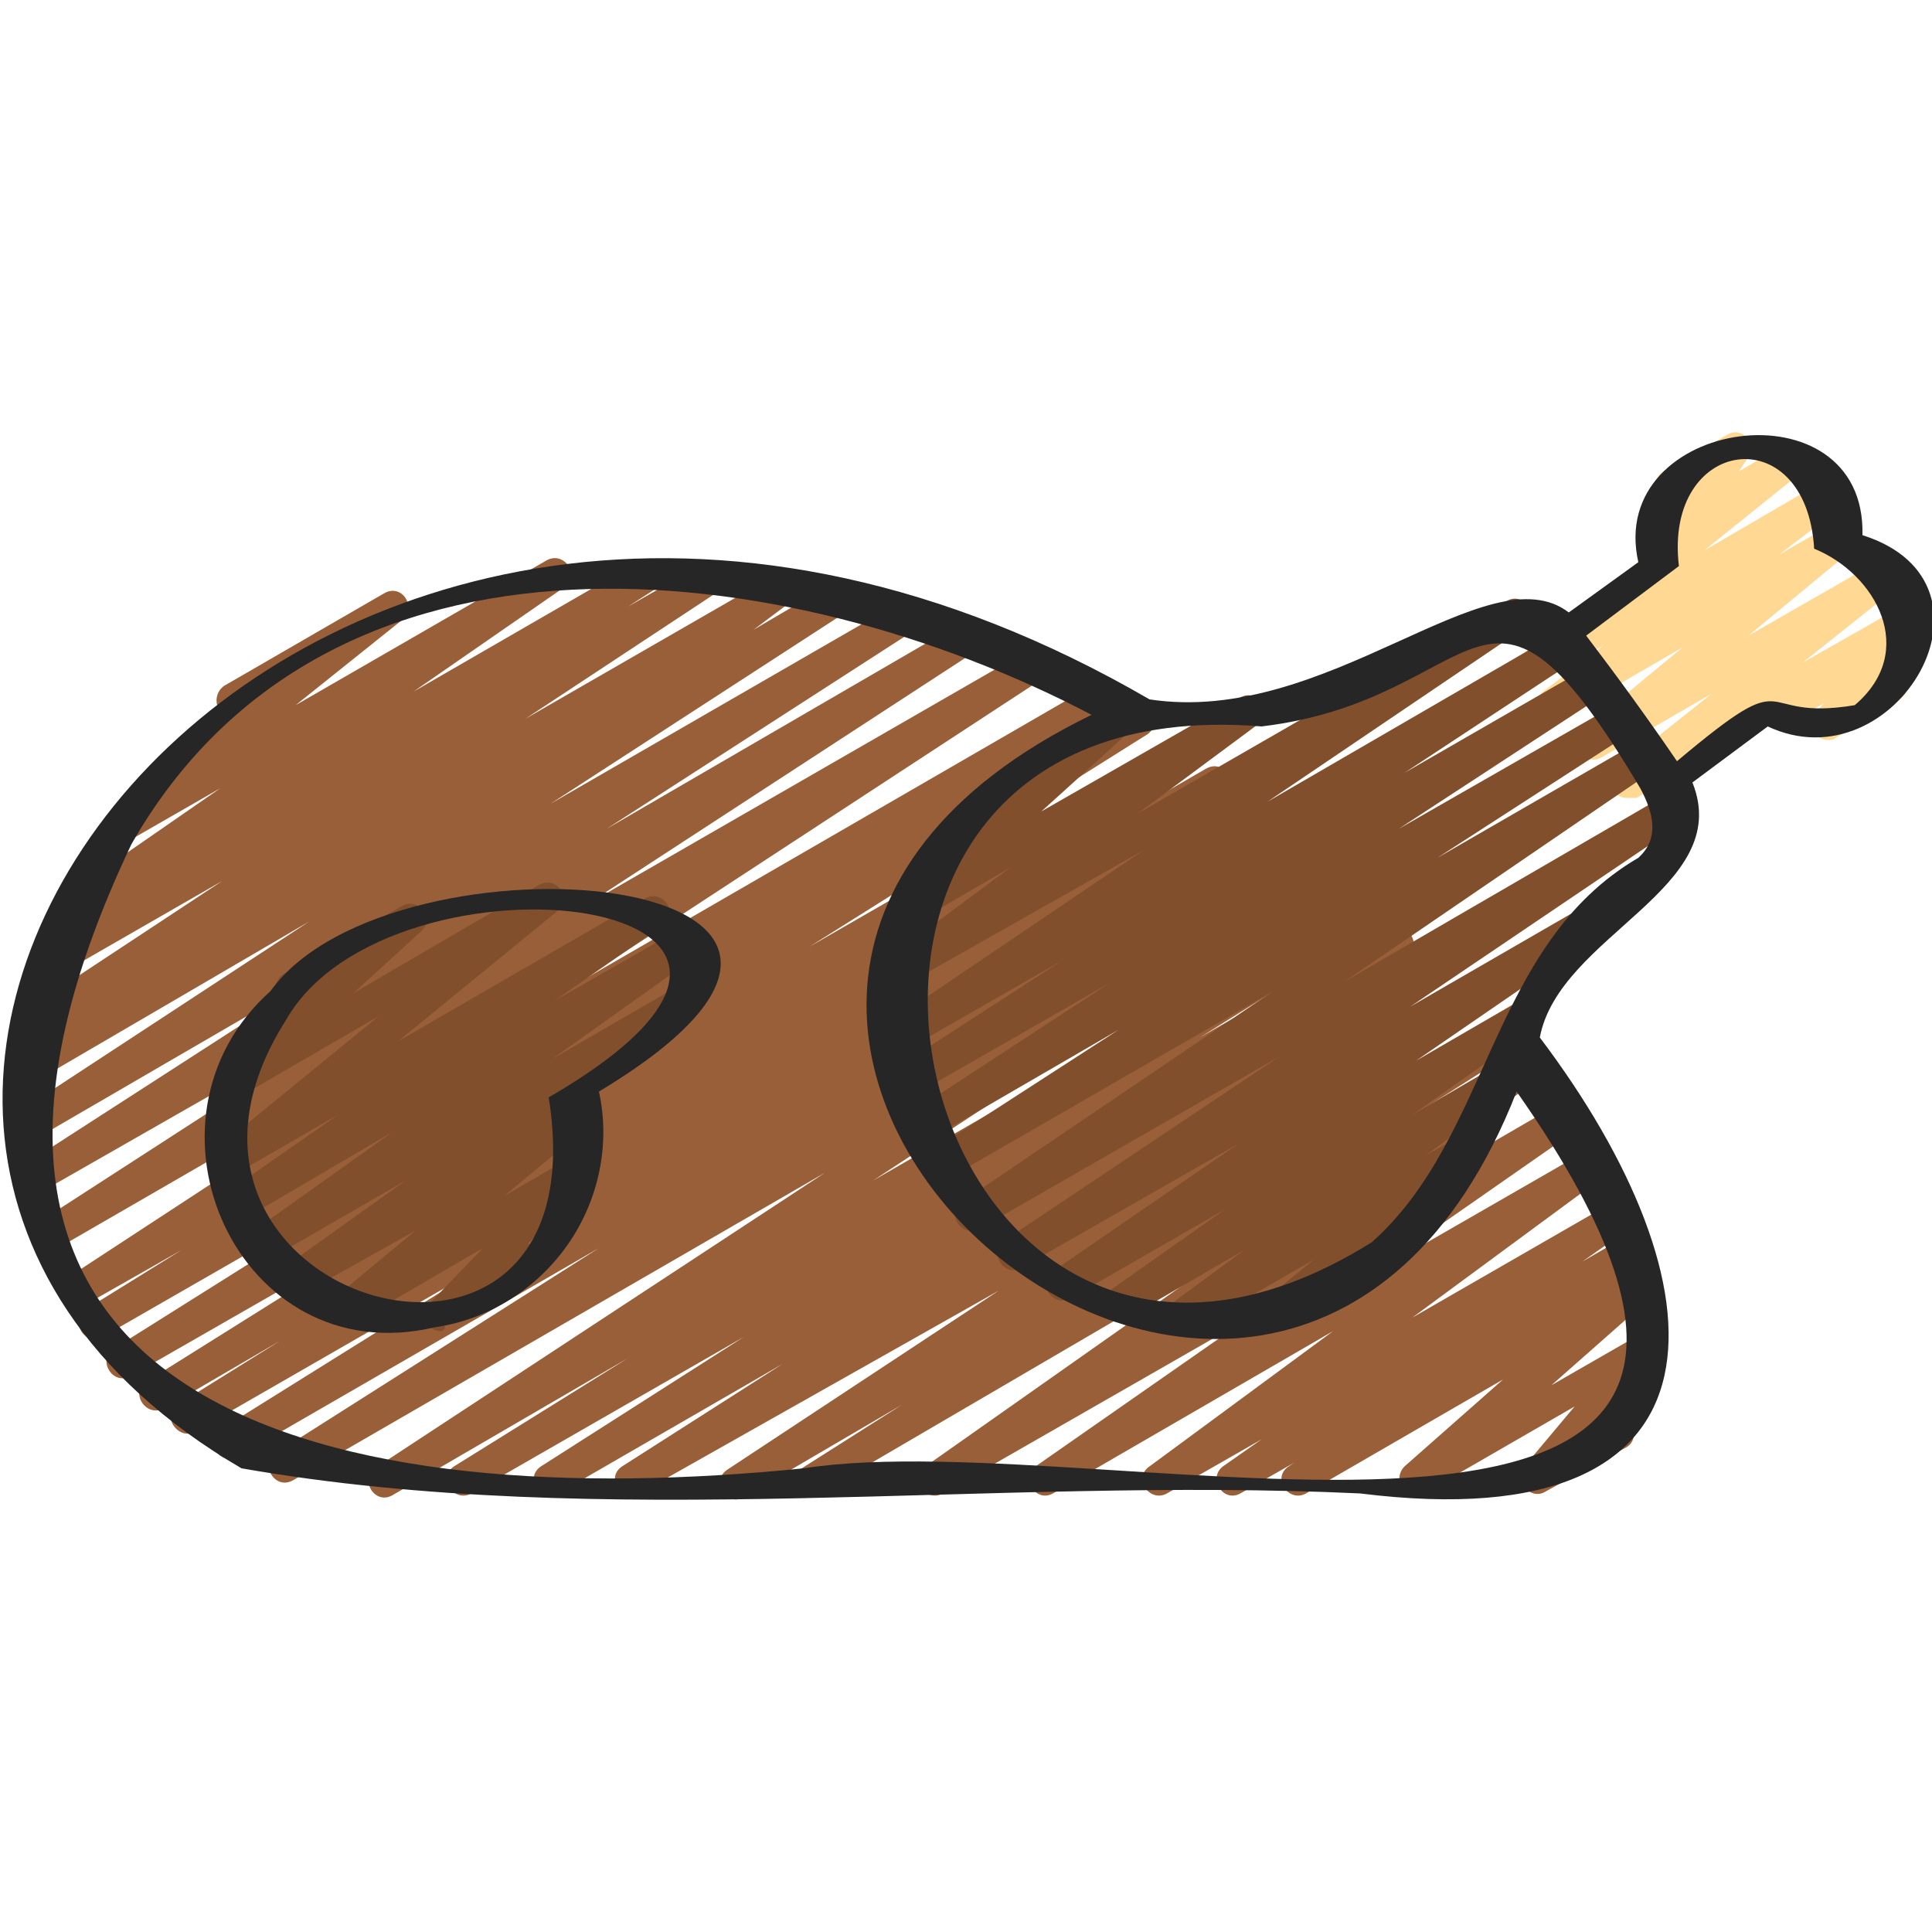<?xml version="1.0" encoding="UTF-8"?>
<svg xmlns="http://www.w3.org/2000/svg" xmlns:xlink="http://www.w3.org/1999/xlink" id="Ebene_1" data-name="Ebene 1" version="1.1" viewBox="0 0 100 100">
  <defs>
    <style>
      .cls-1 {
        fill: #995f38;
      }

      .cls-1, .cls-2, .cls-3, .cls-4, .cls-5 {
        stroke-width: 0px;
      }

      .cls-6 {
        clip-path: url(#clippath-2);
      }

      .cls-2 {
        fill: none;
      }

      .cls-7 {
        clip-path: url(#clippath-1);
      }

      .cls-3 {
        fill: #ffd893;
      }

      .cls-4 {
        fill: #824f2c;
      }

      .cls-8 {
        clip-path: url(#clippath);
      }

      .cls-5 {
        fill: #262626;
      }

      .cls-9 {
        clip-path: url(#clippath-3);
      }
    </style>
    <clipPath id="clippath">
      <rect class="cls-2" y="22.1" width="100" height="55.8"></rect>
    </clipPath>
    <clipPath id="clippath-1">
      <rect class="cls-2" y="22.1" width="100" height="55.8"></rect>
    </clipPath>
    <clipPath id="clippath-2">
      <rect class="cls-2" y="22.1" width="100" height="55.8"></rect>
    </clipPath>
    <clipPath id="clippath-3">
      <rect class="cls-2" y="22.1" width="100" height="55.8"></rect>
    </clipPath>
  </defs>
  <g>
    <g class="cls-8">
      <path class="cls-3" d="M94.6,38.3c-.7,0-1.1-.9-.6-1.4l.4-.5-2.1,1.2c-1,.5-1.8-.9-.8-1.5l6.9-4c.8-.5,1.7.6,1,1.3l-1.2,1.3c.7.3.7,1.2.1,1.5l-3.3,2c-.1.1-.2.1-.4.1h0Z"></path>
    </g>
    <g class="cls-7">
      <path class="cls-3" d="M84.2,41.3c-.8,0-1.1-1-.5-1.5l4.9-3.9-5.7,3.3c-.9.5-1.8-.7-1-1.4l5.2-4.3-6.2,3.6c-.9.5-1.8-.8-.9-1.4l3-2.3-3.6,2.1c-.9.5-1.8-.7-.9-1.4l6.9-5.5c-.1-.1-.2-.1-.3-.2-.3-.3-.2-.8,0-1.1l1.2-1.4c-.7-.2-.8-1.2-.2-1.5l3.3-1.9c.8-.5,1.7.6,1,1.3l-.4.6,2.4-1.4c.9-.5,1.8.7.9,1.4l-5.1,4.1,6-3.5c.9-.5,1.7.8.9,1.4l-3,2.3,2.6-1.5c.9-.5,1.7.7,1,1.4l-5.2,4.3,6.8-3.9c.9-.5,1.8.7.9,1.4l-4.9,3.9,5.1-2.9c1-.5,1.8.9.8,1.5l-14.5,8.4c-.2,0-.4,0-.5,0h0Z"></path>
    </g>
  </g>
  <path class="cls-1" d="M42,77.5c-.8,0-1.2-1.1-.5-1.5l5.2-3.3-8.2,4.8c-.9.5-1.7-.8-.9-1.4l14.1-9.3-18.6,10.5c-.9.5-1.8-.8-.9-1.4l8.3-5.3-11.6,6.7c-.9.5-1.8-.8-.9-1.4l10.5-6.7-14.1,8.1c-.9.5-1.8-.8-.9-1.4l9-5.6-12.2,7.1c-.9.5-1.7-.8-.9-1.4l23.3-15.3-27.5,15.9c-1,.6-1.8-.9-.9-1.4l16.7-10.6-18.7,10.8c-.9.5-1.8-.8-.9-1.4l13.3-8.3-14.6,8.4c-.9.5-1.8-.9-.9-1.4l5.3-3.3-6,3.5c-1,.5-1.8-.9-.9-1.4l14.2-8.9-15,8.6c-1,.6-1.8-.9-.9-1.4l17.5-11-18.1,10.4c-.9.5-1.7-.8-.9-1.4l5-3.1-5.1,2.9c-.9.5-1.8-.8-.9-1.4l24-15.7-24.4,14.1c-.9.5-1.8-.8-.9-1.4l19.8-12.8L2.3,61.6c-.9.5-1.8-.8-.9-1.4l15.5-10-14.8,8.6c-.9.5-1.7-.8-.9-1.4l14.8-9.7-13.7,8c-1,.6-1.8-.8-.9-1.4l1.7-1.1-.4.3c-.9.5-1.8-.9-.9-1.5l9.7-6.4-8,4.6c-.9.5-1.8-.8-.9-1.4l1.7-1.1c-.9.3-1.5-.9-.7-1.5l7.8-5.4-4.7,2.7c-.9.5-1.8-.7-.9-1.4l6.2-5c-.8,0-1.1-1.1-.4-1.6l8.3-4.8c.9-.5,1.7.7.9,1.4l-5.5,4.4,13-7.5c.9-.5,1.8.8.9,1.4l-7.8,5.4,11.6-6.7c.9-.5,1.8.8.9,1.4l-1.4.9,3.5-2c.9-.5,1.8.8.9,1.4l-9.7,6.4,12.5-7.2c.9-.5,1.8.8.9,1.4l-1.6,1.2,3.4-2c.9-.5,1.8.8.9,1.4l-14.8,9.6,17.5-10.1c.9-.5,1.8.8.9,1.4l-15.5,10,17.9-10.4c1-.6,1.8.8.9,1.4l-19.8,12.9,22.4-12.9c1-.6,1.8.8.9,1.4l-24,15.7,26.8-15.5c.9-.5,1.8.9.9,1.4l-5,3.1,6.1-3.5c.4-.2.9-.1,1.2.3.2.4.1.9-.3,1.2l-17.5,11,18.6-10.7c.9-.5,1.8.8.9,1.4l-14.2,8.9,15.2-8.8c1-.6,1.8.9.9,1.4l-5.3,3.3,5.9-3.4c.9-.5,1.8.9.9,1.4l-13.2,8.3,14.2-8.2c.4-.2.9-.1,1.2.3.2.4.1.9-.3,1.2l-16.8,10.5,17.7-10.2c.9-.5,1.8.8.9,1.4l-23.3,15.3,25-14.4c.9-.5,1.8.8.9,1.4l-9,5.6,9.8-5.6c.9-.5,1.8.8.9,1.4l-10.5,6.7,11.4-6.6c.9-.5,1.8.8.9,1.4l-8.3,5.3,9.1-5.2c.9-.5,1.8.8.9,1.4l-14.1,9.3,15.3-8.8c.9-.6,1.8.8.9,1.4l-5.2,3.3,5.5-3.2c.9-.5,1.8.8.9,1.4l-15.2,10.7,16-9.3c.9-.5,1.8.8.9,1.4l-10.9,7.6,11.3-6.5c.9-.5,1.8.8.9,1.4l-9.5,7,9.9-5.7c.9-.5,1.8.8.9,1.4l-2,1.4,1.9-1.1c.9-.5,1.8.8.9,1.4l-.3.2h0c.9-.5,1.7.7,1,1.4l-5.1,4.5,4.7-2.7c.8-.5,1.7.6,1.1,1.3l-2.7,3.1c1-.4,1.6,1,.8,1.5l-4.2,2.3c-.8.5-1.7-.6-1.1-1.3l2.6-3.1-7.8,4.5c-.9.5-1.7-.7-1-1.4l5.1-4.5-10.2,5.9c-.9.5-1.8-.8-.9-1.4l.3-.2-2.8,1.6c-.9.5-1.7-.8-.9-1.4l2-1.4-4.9,2.8c-.9.5-1.8-.8-.9-1.4l9.5-7-14.5,8.4c-.9.5-1.7-.8-.9-1.4l10.9-7.6-15.7,9c-.9.5-1.8-.8-.9-1.4l15.2-10.7-20.7,12.1c-.1.1-.3.2-.4.2h0Z"></path>
  <path class="cls-4" d="M61.1,69c-.8,0-1.1-1-.5-1.5l3.8-2.8-6.2,3.6c-.9.5-1.8-.8-.9-1.4l6.1-4.3-8,4.6c-.9.5-1.8-.8-.9-1.4l9.6-6.6-11.2,6.4c-.9.6-1.8-.8-.9-1.4l14.2-9.5-15.5,8.9c-.9.5-1.8-.8-.9-1.4l16.1-10.9-17,9.8c-.9.5-1.8-.8-.9-1.4l9.9-6.4-10,5.8c-.9.5-1.7-.8-.9-1.4l10.4-6.8-10.3,5.9c-1,.6-1.8-.8-.9-1.4l8.8-5.7-8.2,4.7c-.9.5-1.7-.8-.9-1.4l13.3-9-12.2,6.9c-.9.5-1.8-.8-.9-1.4l6.2-4.6-4.3,2.5c-.9.5-1.7-.7-1-1.3l4.4-4c-.9.1-1.3-1.1-.5-1.6l6.2-3.6c.9-.5,1.7.7,1,1.3l-4.2,3.8,10.3-5.9c.9-.5,1.8.8.9,1.4l-6.2,4.6,19.1-11c.9-.5,1.8.8.9,1.4l-13.3,9,15-8.7c.9-.5,1.8.8.9,1.4l-8.8,5.8,9.2-5.3c.9-.6,1.8.8.9,1.4l-10.4,6.8,11-6.3c.9-.5,1.8.8.9,1.4l-9.9,6.4,10.4-6c.9-.5,1.8.8.9,1.4l-16.1,11,16.7-9.7c.9-.5,1.8.8.9,1.4l-14.2,9.6,9-5.2c.9-.5,1.8.8.9,1.4l-9.6,6.6,5-2.9c.9-.5,1.8.8.9,1.4l-6.1,4.3,3.6-2.1c.9-.5,1.8.8.9,1.4l-3.8,2.8,1.6-.9c.9-.5,1.7.7,1,1.4l-3.5,3c.2.1.3.2.4.4.2.4.1.9-.3,1.1l-6.2,3.6c-.9.5-1.7-.7-1-1.4l2.2-1.8-6.6,3.8h-.3Z"></path>
  <g>
    <g class="cls-6">
      <path class="cls-4" d="M22.8,68.9c-.7,0-1.1-.9-.6-1.4l2.8-2.9-6.7,3.9c-.9.5-1.8-.7-.9-1.4l4.1-3.4-5.9,3.3c-.9.5-1.8-.8-.9-1.4l6.3-4.5-7.1,4.1c-.9.5-1.8-.8-.9-1.4l7.3-5.2-7.5,4.4c-.9.5-1.8-.8-.9-1.4l5.6-3.9-5.2,3c-.9.5-1.7-.7-.9-1.4l8.2-6.7-6.9,4c-.9.5-1.7-.7-1-1.3l3.6-3.4c-.3.1-.7-.1-.9-.4-.2-.4-.1-.9.3-1.1l6.1-3.5c.9-.5,1.7.7,1,1.3l-3.5,3.2,9.6-5.6c.9-.5,1.8.7.9,1.4l-8.2,6.7,12.8-7.4c.9-.5,1.8.8.9,1.4l-5.6,3.9,6.3-3.6c.9-.5,1.8.8.9,1.4l-7.3,5.2,6.4-3.7c.9-.5,1.8.8.9,1.4l-6.5,4.6c.9-.3,1.5.8.8,1.4l-4.1,3.4,3.1-1.8c.8-.5,1.7.6,1,1.3l-2.9,3c.3-.1.7.1.8.4.2.4.1.9-.3,1.1l-4.8,2.7c.1.2-.1.3-.2.3h0Z"></path>
    </g>
    <g class="cls-9">
      <path class="cls-5" d="M12.5,76c18.9,3.3,38.7.4,57.9,1.3,20,2.5,18.9-10.9,9.3-23.6,1-5.3,10.1-7.7,7.9-13.2l3.9-2.9c6.6,3.1,12.8-7.4,4.9-9.9.2-8-13.3-6.1-11.6,1.4l-3.6,2.6c-4.2-3.2-12.5,5.9-21.7,4.5C16.3,11.1-19.7,57.2,12.5,76h0ZM86.9,29.3c-.8-6.7,6.6-7.7,7-.9,3.2,1.3,5.4,5.3,2.1,8.1-5.4.9-2.9-2.4-9.2,2.9-1.5-2.2-3.1-4.4-4.7-6.5l4.8-3.6ZM65.3,37.6c11.7-1.4,11.4-10.6,19.6,3.2.7,1.3,1,2.6-.1,3.6-7.7,4.5-7.6,14.4-13.8,19.9-24,15-34.2-29-5.7-26.7h0ZM6.8,43.7c10.2-17.9,33.9-15,49.7-6.7-31.5,15.3,9.5,51.5,22,19.5,20.8,29.6-20.9,17-36.9,19.5-23.8,2.4-48.9-2.6-34.8-32.3h0Z"></path>
    </g>
  </g>
  <path class="cls-5" d="M22.5,68.7c2.8-.4,5.3-2,6.9-4.3,1.6-2.3,2.2-5.2,1.6-7.9,19.1-11.5-10.7-14-17-5.2-7.5,6.7-1.7,19.8,8.5,17.4h0ZM14.8,52.8c5.4-9.5,31.7-6.5,13.6,4,2.9,18.1-22.8,10.5-13.6-4h0Z"></path>
</svg>
